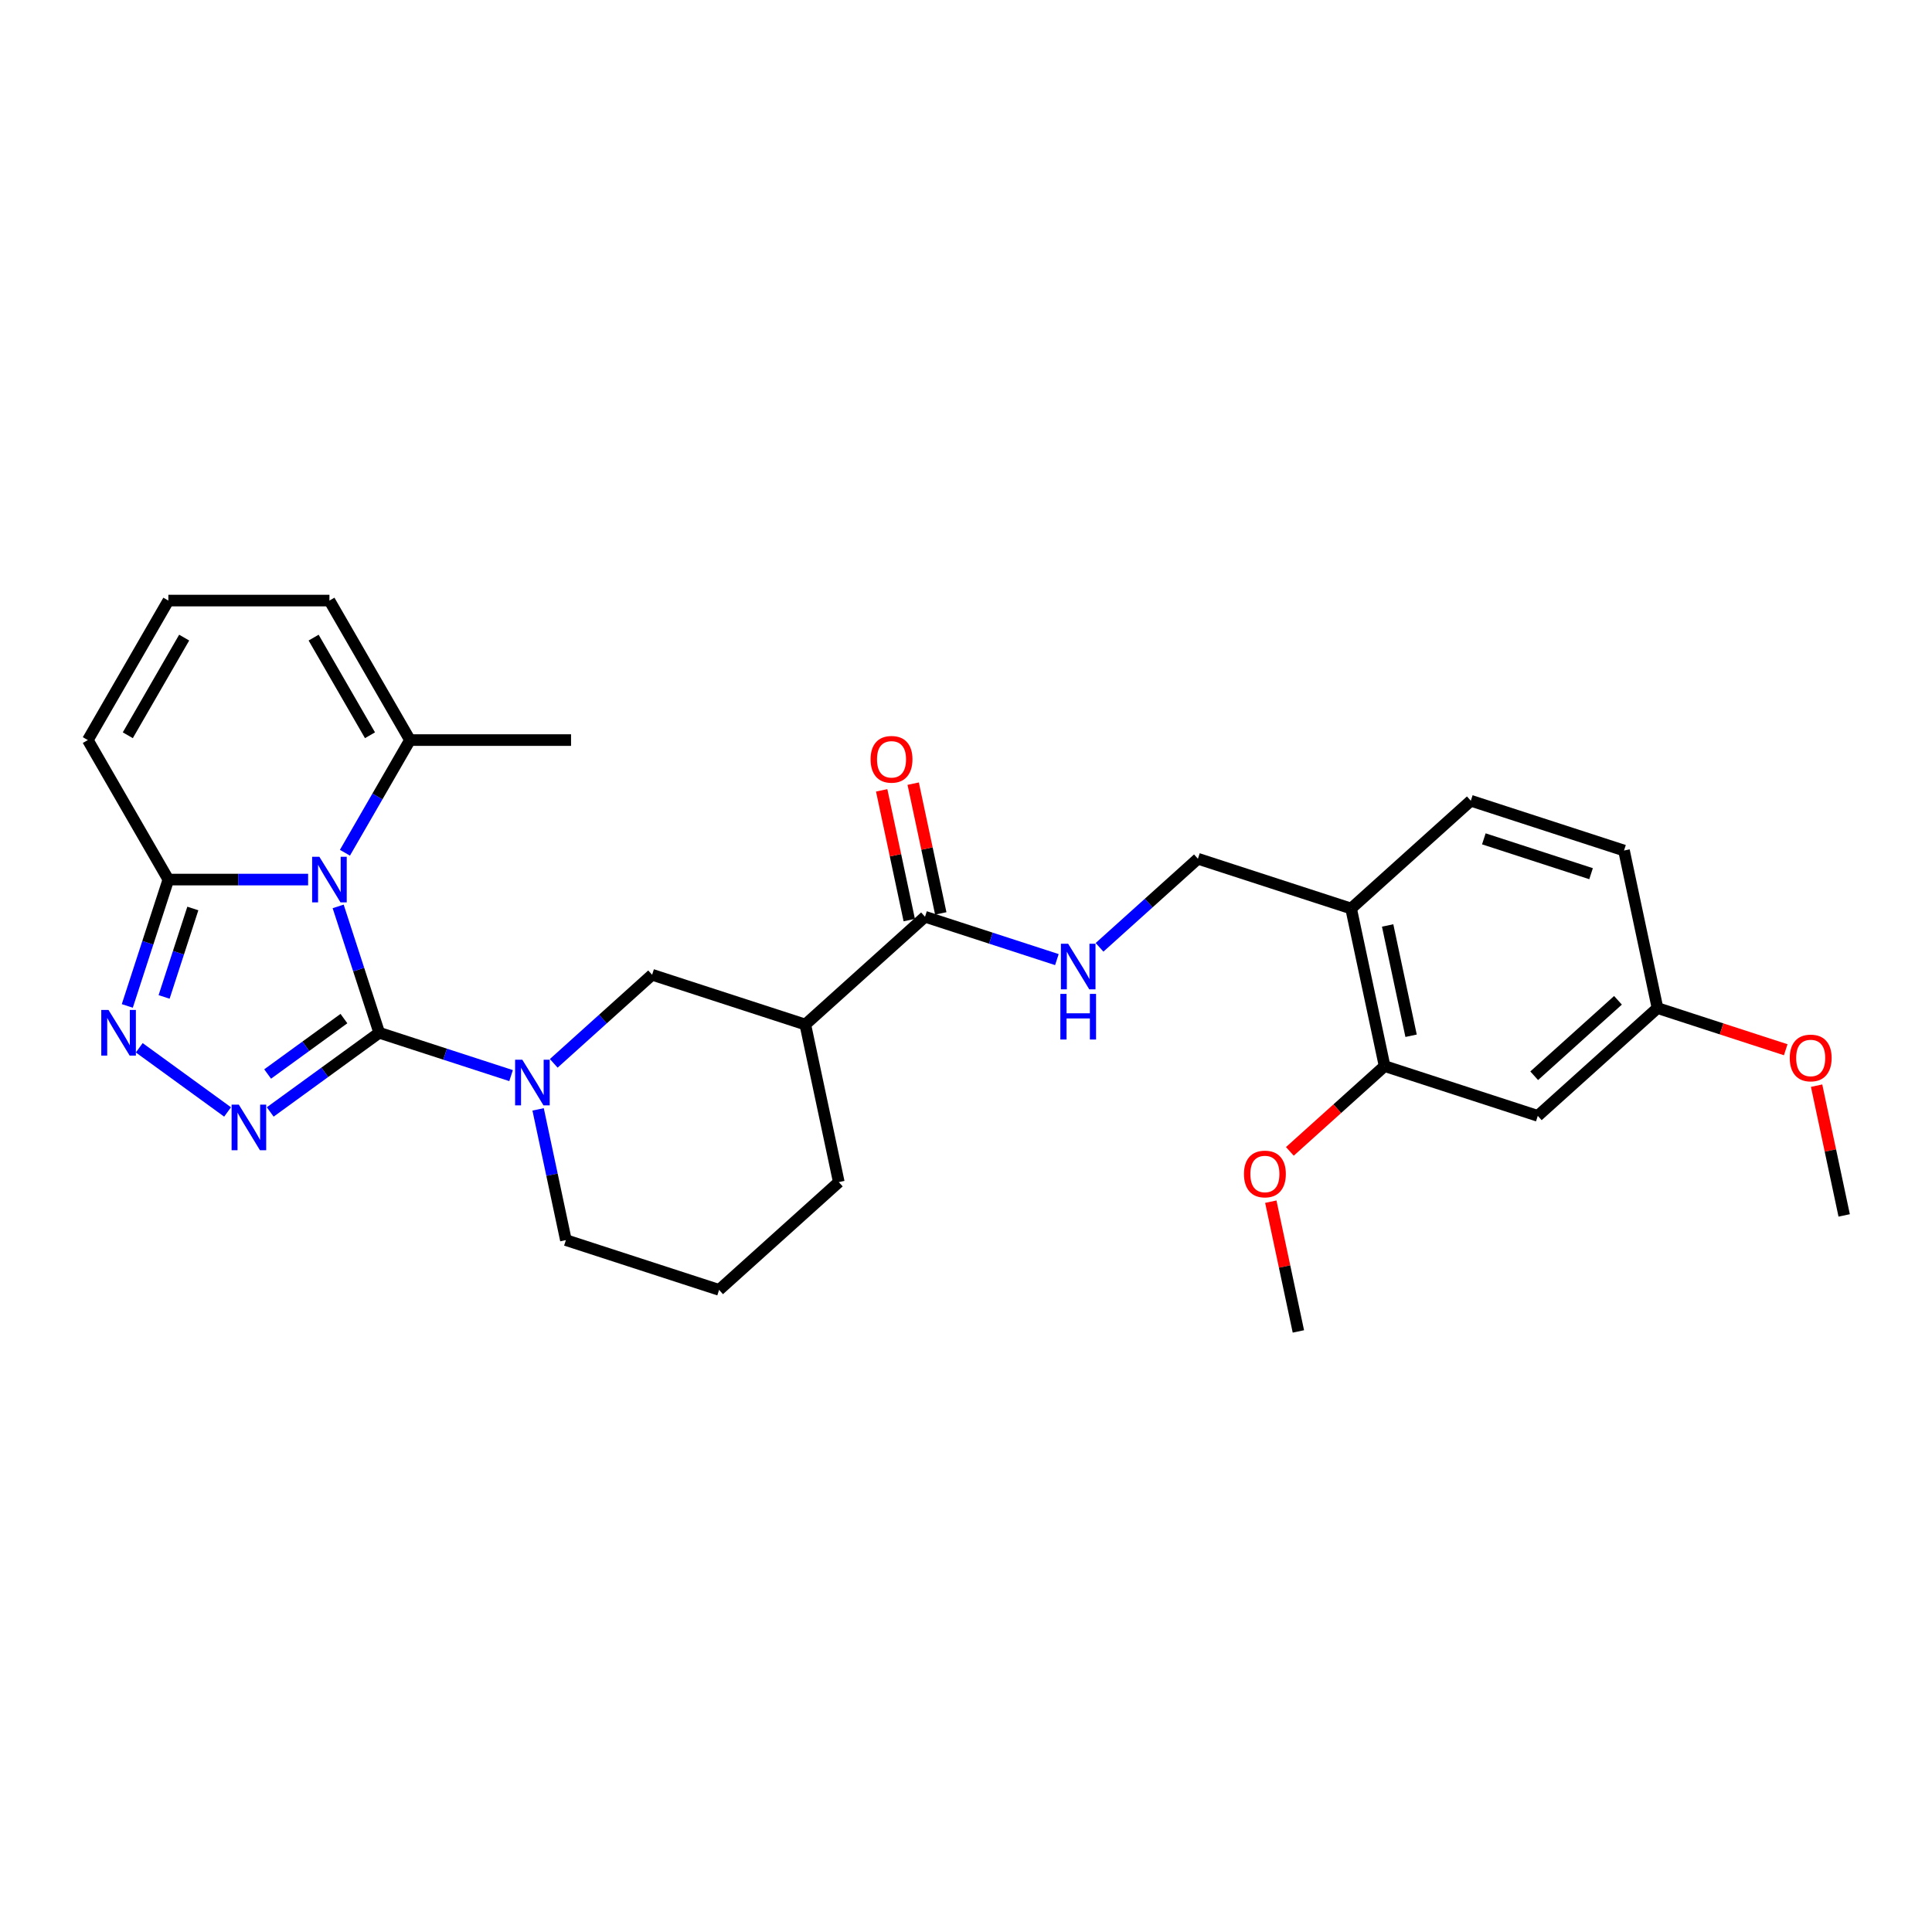 <?xml version='1.0' encoding='iso-8859-1'?>
<svg version='1.1' baseProfile='full'
              xmlns='http://www.w3.org/2000/svg'
                      xmlns:rdkit='http://www.rdkit.org/xml'
                      xmlns:xlink='http://www.w3.org/1999/xlink'
                  xml:space='preserve'
width='1000px' height='1000px' viewBox='0 0 1000 1000'>
<!-- END OF HEADER -->
<rect style='opacity:1.0;fill:#FFFFFF;stroke:none' width='1000' height='1000' x='0' y='0'> </rect>
<path class='bond-0' d='M 196.28,534.559 L 185.654,501.857' style='fill:none;fill-rule:evenodd;stroke:#000000;stroke-width:6px;stroke-linecap:butt;stroke-linejoin:miter;stroke-opacity:1' />
<path class='bond-0' d='M 185.654,501.857 L 175.029,469.155' style='fill:none;fill-rule:evenodd;stroke:#0000FF;stroke-width:6px;stroke-linecap:butt;stroke-linejoin:miter;stroke-opacity:1' />
<path class='bond-1' d='M 196.28,534.559 L 168.074,555.052' style='fill:none;fill-rule:evenodd;stroke:#000000;stroke-width:6px;stroke-linecap:butt;stroke-linejoin:miter;stroke-opacity:1' />
<path class='bond-1' d='M 168.074,555.052 L 139.867,575.545' style='fill:none;fill-rule:evenodd;stroke:#0000FF;stroke-width:6px;stroke-linecap:butt;stroke-linejoin:miter;stroke-opacity:1' />
<path class='bond-1' d='M 178.017,527.216 L 158.272,541.562' style='fill:none;fill-rule:evenodd;stroke:#000000;stroke-width:6px;stroke-linecap:butt;stroke-linejoin:miter;stroke-opacity:1' />
<path class='bond-1' d='M 158.272,541.562 L 138.528,555.907' style='fill:none;fill-rule:evenodd;stroke:#0000FF;stroke-width:6px;stroke-linecap:butt;stroke-linejoin:miter;stroke-opacity:1' />
<path class='bond-2' d='M 196.28,534.559 L 230.407,545.647' style='fill:none;fill-rule:evenodd;stroke:#000000;stroke-width:6px;stroke-linecap:butt;stroke-linejoin:miter;stroke-opacity:1' />
<path class='bond-2' d='M 230.407,545.647 L 264.534,556.736' style='fill:none;fill-rule:evenodd;stroke:#0000FF;stroke-width:6px;stroke-linecap:butt;stroke-linejoin:miter;stroke-opacity:1' />
<path class='bond-4' d='M 159.477,455.265 L 123.309,455.265' style='fill:none;fill-rule:evenodd;stroke:#0000FF;stroke-width:6px;stroke-linecap:butt;stroke-linejoin:miter;stroke-opacity:1' />
<path class='bond-4' d='M 123.309,455.265 L 87.142,455.265' style='fill:none;fill-rule:evenodd;stroke:#000000;stroke-width:6px;stroke-linecap:butt;stroke-linejoin:miter;stroke-opacity:1' />
<path class='bond-5' d='M 178.535,441.375 L 195.369,412.218' style='fill:none;fill-rule:evenodd;stroke:#0000FF;stroke-width:6px;stroke-linecap:butt;stroke-linejoin:miter;stroke-opacity:1' />
<path class='bond-5' d='M 195.369,412.218 L 212.203,383.061' style='fill:none;fill-rule:evenodd;stroke:#000000;stroke-width:6px;stroke-linecap:butt;stroke-linejoin:miter;stroke-opacity:1' />
<path class='bond-3' d='M 117.79,575.545 L 72.075,542.331' style='fill:none;fill-rule:evenodd;stroke:#0000FF;stroke-width:6px;stroke-linecap:butt;stroke-linejoin:miter;stroke-opacity:1' />
<path class='bond-8' d='M 286.612,550.383 L 312.072,527.459' style='fill:none;fill-rule:evenodd;stroke:#0000FF;stroke-width:6px;stroke-linecap:butt;stroke-linejoin:miter;stroke-opacity:1' />
<path class='bond-8' d='M 312.072,527.459 L 337.532,504.535' style='fill:none;fill-rule:evenodd;stroke:#000000;stroke-width:6px;stroke-linecap:butt;stroke-linejoin:miter;stroke-opacity:1' />
<path class='bond-20' d='M 278.526,574.213 L 285.717,608.044' style='fill:none;fill-rule:evenodd;stroke:#0000FF;stroke-width:6px;stroke-linecap:butt;stroke-linejoin:miter;stroke-opacity:1' />
<path class='bond-20' d='M 285.717,608.044 L 292.908,641.875' style='fill:none;fill-rule:evenodd;stroke:#000000;stroke-width:6px;stroke-linecap:butt;stroke-linejoin:miter;stroke-opacity:1' />
<path class='bond-29' d='M 65.891,520.669 L 76.516,487.967' style='fill:none;fill-rule:evenodd;stroke:#0000FF;stroke-width:6px;stroke-linecap:butt;stroke-linejoin:miter;stroke-opacity:1' />
<path class='bond-29' d='M 76.516,487.967 L 87.142,455.265' style='fill:none;fill-rule:evenodd;stroke:#000000;stroke-width:6px;stroke-linecap:butt;stroke-linejoin:miter;stroke-opacity:1' />
<path class='bond-29' d='M 84.937,516.011 L 92.375,493.12' style='fill:none;fill-rule:evenodd;stroke:#0000FF;stroke-width:6px;stroke-linecap:butt;stroke-linejoin:miter;stroke-opacity:1' />
<path class='bond-29' d='M 92.375,493.12 L 99.813,470.229' style='fill:none;fill-rule:evenodd;stroke:#000000;stroke-width:6px;stroke-linecap:butt;stroke-linejoin:miter;stroke-opacity:1' />
<path class='bond-13' d='M 87.142,455.265 L 45.455,383.061' style='fill:none;fill-rule:evenodd;stroke:#000000;stroke-width:6px;stroke-linecap:butt;stroke-linejoin:miter;stroke-opacity:1' />
<path class='bond-15' d='M 212.203,383.061 L 170.516,310.857' style='fill:none;fill-rule:evenodd;stroke:#000000;stroke-width:6px;stroke-linecap:butt;stroke-linejoin:miter;stroke-opacity:1' />
<path class='bond-15' d='M 191.509,380.568 L 162.328,330.025' style='fill:none;fill-rule:evenodd;stroke:#000000;stroke-width:6px;stroke-linecap:butt;stroke-linejoin:miter;stroke-opacity:1' />
<path class='bond-25' d='M 212.203,383.061 L 295.577,383.061' style='fill:none;fill-rule:evenodd;stroke:#000000;stroke-width:6px;stroke-linecap:butt;stroke-linejoin:miter;stroke-opacity:1' />
<path class='bond-6' d='M 416.826,530.299 L 337.532,504.535' style='fill:none;fill-rule:evenodd;stroke:#000000;stroke-width:6px;stroke-linecap:butt;stroke-linejoin:miter;stroke-opacity:1' />
<path class='bond-7' d='M 416.826,530.299 L 478.785,474.51' style='fill:none;fill-rule:evenodd;stroke:#000000;stroke-width:6px;stroke-linecap:butt;stroke-linejoin:miter;stroke-opacity:1' />
<path class='bond-30' d='M 416.826,530.299 L 434.16,611.851' style='fill:none;fill-rule:evenodd;stroke:#000000;stroke-width:6px;stroke-linecap:butt;stroke-linejoin:miter;stroke-opacity:1' />
<path class='bond-9' d='M 478.785,474.51 L 512.912,485.599' style='fill:none;fill-rule:evenodd;stroke:#000000;stroke-width:6px;stroke-linecap:butt;stroke-linejoin:miter;stroke-opacity:1' />
<path class='bond-9' d='M 512.912,485.599 L 547.039,496.688' style='fill:none;fill-rule:evenodd;stroke:#0000FF;stroke-width:6px;stroke-linecap:butt;stroke-linejoin:miter;stroke-opacity:1' />
<path class='bond-17' d='M 486.94,472.777 L 479.802,439.196' style='fill:none;fill-rule:evenodd;stroke:#000000;stroke-width:6px;stroke-linecap:butt;stroke-linejoin:miter;stroke-opacity:1' />
<path class='bond-17' d='M 479.802,439.196 L 472.664,405.615' style='fill:none;fill-rule:evenodd;stroke:#FF0000;stroke-width:6px;stroke-linecap:butt;stroke-linejoin:miter;stroke-opacity:1' />
<path class='bond-17' d='M 470.629,476.244 L 463.492,442.663' style='fill:none;fill-rule:evenodd;stroke:#000000;stroke-width:6px;stroke-linecap:butt;stroke-linejoin:miter;stroke-opacity:1' />
<path class='bond-17' d='M 463.492,442.663 L 456.354,409.082' style='fill:none;fill-rule:evenodd;stroke:#FF0000;stroke-width:6px;stroke-linecap:butt;stroke-linejoin:miter;stroke-opacity:1' />
<path class='bond-16' d='M 569.117,490.335 L 594.577,467.411' style='fill:none;fill-rule:evenodd;stroke:#0000FF;stroke-width:6px;stroke-linecap:butt;stroke-linejoin:miter;stroke-opacity:1' />
<path class='bond-16' d='M 594.577,467.411 L 620.037,444.486' style='fill:none;fill-rule:evenodd;stroke:#000000;stroke-width:6px;stroke-linecap:butt;stroke-linejoin:miter;stroke-opacity:1' />
<path class='bond-10' d='M 699.331,470.25 L 620.037,444.486' style='fill:none;fill-rule:evenodd;stroke:#000000;stroke-width:6px;stroke-linecap:butt;stroke-linejoin:miter;stroke-opacity:1' />
<path class='bond-11' d='M 699.331,470.25 L 716.665,551.803' style='fill:none;fill-rule:evenodd;stroke:#000000;stroke-width:6px;stroke-linecap:butt;stroke-linejoin:miter;stroke-opacity:1' />
<path class='bond-11' d='M 718.241,479.016 L 730.375,536.103' style='fill:none;fill-rule:evenodd;stroke:#000000;stroke-width:6px;stroke-linecap:butt;stroke-linejoin:miter;stroke-opacity:1' />
<path class='bond-18' d='M 699.331,470.25 L 761.29,414.462' style='fill:none;fill-rule:evenodd;stroke:#000000;stroke-width:6px;stroke-linecap:butt;stroke-linejoin:miter;stroke-opacity:1' />
<path class='bond-12' d='M 716.665,551.803 L 795.959,577.567' style='fill:none;fill-rule:evenodd;stroke:#000000;stroke-width:6px;stroke-linecap:butt;stroke-linejoin:miter;stroke-opacity:1' />
<path class='bond-22' d='M 716.665,551.803 L 692.147,573.879' style='fill:none;fill-rule:evenodd;stroke:#000000;stroke-width:6px;stroke-linecap:butt;stroke-linejoin:miter;stroke-opacity:1' />
<path class='bond-22' d='M 692.147,573.879 L 667.629,595.955' style='fill:none;fill-rule:evenodd;stroke:#FF0000;stroke-width:6px;stroke-linecap:butt;stroke-linejoin:miter;stroke-opacity:1' />
<path class='bond-32' d='M 795.959,577.567 L 857.918,521.778' style='fill:none;fill-rule:evenodd;stroke:#000000;stroke-width:6px;stroke-linecap:butt;stroke-linejoin:miter;stroke-opacity:1' />
<path class='bond-32' d='M 794.095,556.807 L 837.466,517.755' style='fill:none;fill-rule:evenodd;stroke:#000000;stroke-width:6px;stroke-linecap:butt;stroke-linejoin:miter;stroke-opacity:1' />
<path class='bond-31' d='M 45.455,383.061 L 87.142,310.857' style='fill:none;fill-rule:evenodd;stroke:#000000;stroke-width:6px;stroke-linecap:butt;stroke-linejoin:miter;stroke-opacity:1' />
<path class='bond-31' d='M 66.148,380.568 L 95.329,330.025' style='fill:none;fill-rule:evenodd;stroke:#000000;stroke-width:6px;stroke-linecap:butt;stroke-linejoin:miter;stroke-opacity:1' />
<path class='bond-14' d='M 87.142,310.857 L 170.516,310.857' style='fill:none;fill-rule:evenodd;stroke:#000000;stroke-width:6px;stroke-linecap:butt;stroke-linejoin:miter;stroke-opacity:1' />
<path class='bond-21' d='M 761.29,414.462 L 840.583,440.226' style='fill:none;fill-rule:evenodd;stroke:#000000;stroke-width:6px;stroke-linecap:butt;stroke-linejoin:miter;stroke-opacity:1' />
<path class='bond-21' d='M 768.031,434.186 L 823.536,452.22' style='fill:none;fill-rule:evenodd;stroke:#000000;stroke-width:6px;stroke-linecap:butt;stroke-linejoin:miter;stroke-opacity:1' />
<path class='bond-19' d='M 857.918,521.778 L 840.583,440.226' style='fill:none;fill-rule:evenodd;stroke:#000000;stroke-width:6px;stroke-linecap:butt;stroke-linejoin:miter;stroke-opacity:1' />
<path class='bond-24' d='M 857.918,521.778 L 891.103,532.561' style='fill:none;fill-rule:evenodd;stroke:#000000;stroke-width:6px;stroke-linecap:butt;stroke-linejoin:miter;stroke-opacity:1' />
<path class='bond-24' d='M 891.103,532.561 L 924.288,543.343' style='fill:none;fill-rule:evenodd;stroke:#FF0000;stroke-width:6px;stroke-linecap:butt;stroke-linejoin:miter;stroke-opacity:1' />
<path class='bond-26' d='M 292.908,641.875 L 372.201,667.639' style='fill:none;fill-rule:evenodd;stroke:#000000;stroke-width:6px;stroke-linecap:butt;stroke-linejoin:miter;stroke-opacity:1' />
<path class='bond-27' d='M 657.765,621.981 L 664.903,655.562' style='fill:none;fill-rule:evenodd;stroke:#FF0000;stroke-width:6px;stroke-linecap:butt;stroke-linejoin:miter;stroke-opacity:1' />
<path class='bond-27' d='M 664.903,655.562 L 672.04,689.143' style='fill:none;fill-rule:evenodd;stroke:#000000;stroke-width:6px;stroke-linecap:butt;stroke-linejoin:miter;stroke-opacity:1' />
<path class='bond-23' d='M 434.16,611.851 L 372.201,667.639' style='fill:none;fill-rule:evenodd;stroke:#000000;stroke-width:6px;stroke-linecap:butt;stroke-linejoin:miter;stroke-opacity:1' />
<path class='bond-28' d='M 940.27,561.933 L 947.408,595.514' style='fill:none;fill-rule:evenodd;stroke:#FF0000;stroke-width:6px;stroke-linecap:butt;stroke-linejoin:miter;stroke-opacity:1' />
<path class='bond-28' d='M 947.408,595.514 L 954.545,629.095' style='fill:none;fill-rule:evenodd;stroke:#000000;stroke-width:6px;stroke-linecap:butt;stroke-linejoin:miter;stroke-opacity:1' />
<path  class='atom-1' d='M 165.296 443.46
L 173.034 455.966
Q 173.801 457.2, 175.035 459.434
Q 176.268 461.668, 176.335 461.802
L 176.335 443.46
L 179.47 443.46
L 179.47 467.071
L 176.235 467.071
L 167.931 453.398
Q 166.964 451.797, 165.93 449.963
Q 164.93 448.128, 164.629 447.562
L 164.629 467.071
L 161.561 467.071
L 161.561 443.46
L 165.296 443.46
' fill='#0000FF'/>
<path  class='atom-2' d='M 123.609 571.759
L 131.347 584.265
Q 132.114 585.499, 133.348 587.734
Q 134.581 589.968, 134.648 590.101
L 134.648 571.759
L 137.783 571.759
L 137.783 595.371
L 134.548 595.371
L 126.244 581.697
Q 125.277 580.096, 124.243 578.262
Q 123.243 576.428, 122.942 575.861
L 122.942 595.371
L 119.874 595.371
L 119.874 571.759
L 123.609 571.759
' fill='#0000FF'/>
<path  class='atom-3' d='M 270.354 548.517
L 278.091 561.023
Q 278.858 562.257, 280.092 564.491
Q 281.326 566.726, 281.393 566.859
L 281.393 548.517
L 284.528 548.517
L 284.528 572.129
L 281.293 572.129
L 272.989 558.455
Q 272.021 556.854, 270.988 555.02
Q 269.987 553.186, 269.687 552.619
L 269.687 572.129
L 266.619 572.129
L 266.619 548.517
L 270.354 548.517
' fill='#0000FF'/>
<path  class='atom-4' d='M 56.158 522.753
L 63.895 535.259
Q 64.662 536.493, 65.897 538.727
Q 67.13 540.962, 67.197 541.095
L 67.197 522.753
L 70.332 522.753
L 70.332 546.365
L 67.097 546.365
L 58.793 532.691
Q 57.826 531.09, 56.792 529.256
Q 55.791 527.422, 55.491 526.855
L 55.491 546.365
L 52.423 546.365
L 52.423 522.753
L 56.158 522.753
' fill='#0000FF'/>
<path  class='atom-10' d='M 552.859 488.469
L 560.596 500.975
Q 561.363 502.209, 562.597 504.443
Q 563.831 506.678, 563.898 506.811
L 563.898 488.469
L 567.032 488.469
L 567.032 512.08
L 563.798 512.08
L 555.494 498.407
Q 554.526 496.806, 553.493 494.972
Q 552.492 493.138, 552.192 492.571
L 552.192 512.08
L 549.124 512.08
L 549.124 488.469
L 552.859 488.469
' fill='#0000FF'/>
<path  class='atom-10' d='M 548.84 514.441
L 552.042 514.441
L 552.042 524.48
L 564.114 524.48
L 564.114 514.441
L 567.316 514.441
L 567.316 538.053
L 564.114 538.053
L 564.114 527.148
L 552.042 527.148
L 552.042 538.053
L 548.84 538.053
L 548.84 514.441
' fill='#0000FF'/>
<path  class='atom-18' d='M 450.612 393.025
Q 450.612 387.356, 453.413 384.187
Q 456.214 381.019, 461.45 381.019
Q 466.686 381.019, 469.487 384.187
Q 472.289 387.356, 472.289 393.025
Q 472.289 398.761, 469.454 402.029
Q 466.619 405.264, 461.45 405.264
Q 456.248 405.264, 453.413 402.029
Q 450.612 398.795, 450.612 393.025
M 461.45 402.596
Q 465.052 402.596, 466.986 400.195
Q 468.954 397.761, 468.954 393.025
Q 468.954 388.389, 466.986 386.055
Q 465.052 383.687, 461.45 383.687
Q 457.848 383.687, 455.881 386.022
Q 453.947 388.356, 453.947 393.025
Q 453.947 397.794, 455.881 400.195
Q 457.848 402.596, 461.45 402.596
' fill='#FF0000'/>
<path  class='atom-23' d='M 643.867 607.657
Q 643.867 601.988, 646.669 598.82
Q 649.47 595.652, 654.706 595.652
Q 659.942 595.652, 662.743 598.82
Q 665.545 601.988, 665.545 607.657
Q 665.545 613.394, 662.71 616.662
Q 659.875 619.897, 654.706 619.897
Q 649.503 619.897, 646.669 616.662
Q 643.867 613.427, 643.867 607.657
M 654.706 617.229
Q 658.308 617.229, 660.242 614.828
Q 662.21 612.393, 662.21 607.657
Q 662.21 603.022, 660.242 600.687
Q 658.308 598.319, 654.706 598.319
Q 651.104 598.319, 649.137 600.654
Q 647.202 602.988, 647.202 607.657
Q 647.202 612.426, 649.137 614.828
Q 651.104 617.229, 654.706 617.229
' fill='#FF0000'/>
<path  class='atom-25' d='M 926.372 547.609
Q 926.372 541.94, 929.174 538.771
Q 931.975 535.603, 937.211 535.603
Q 942.447 535.603, 945.248 538.771
Q 948.05 541.94, 948.05 547.609
Q 948.05 553.345, 945.215 556.613
Q 942.38 559.848, 937.211 559.848
Q 932.008 559.848, 929.174 556.613
Q 926.372 553.379, 926.372 547.609
M 937.211 557.18
Q 940.813 557.18, 942.747 554.779
Q 944.715 552.345, 944.715 547.609
Q 944.715 542.973, 942.747 540.639
Q 940.813 538.271, 937.211 538.271
Q 933.609 538.271, 931.642 540.606
Q 929.707 542.94, 929.707 547.609
Q 929.707 552.378, 931.642 554.779
Q 933.609 557.18, 937.211 557.18
' fill='#FF0000'/>
</svg>
